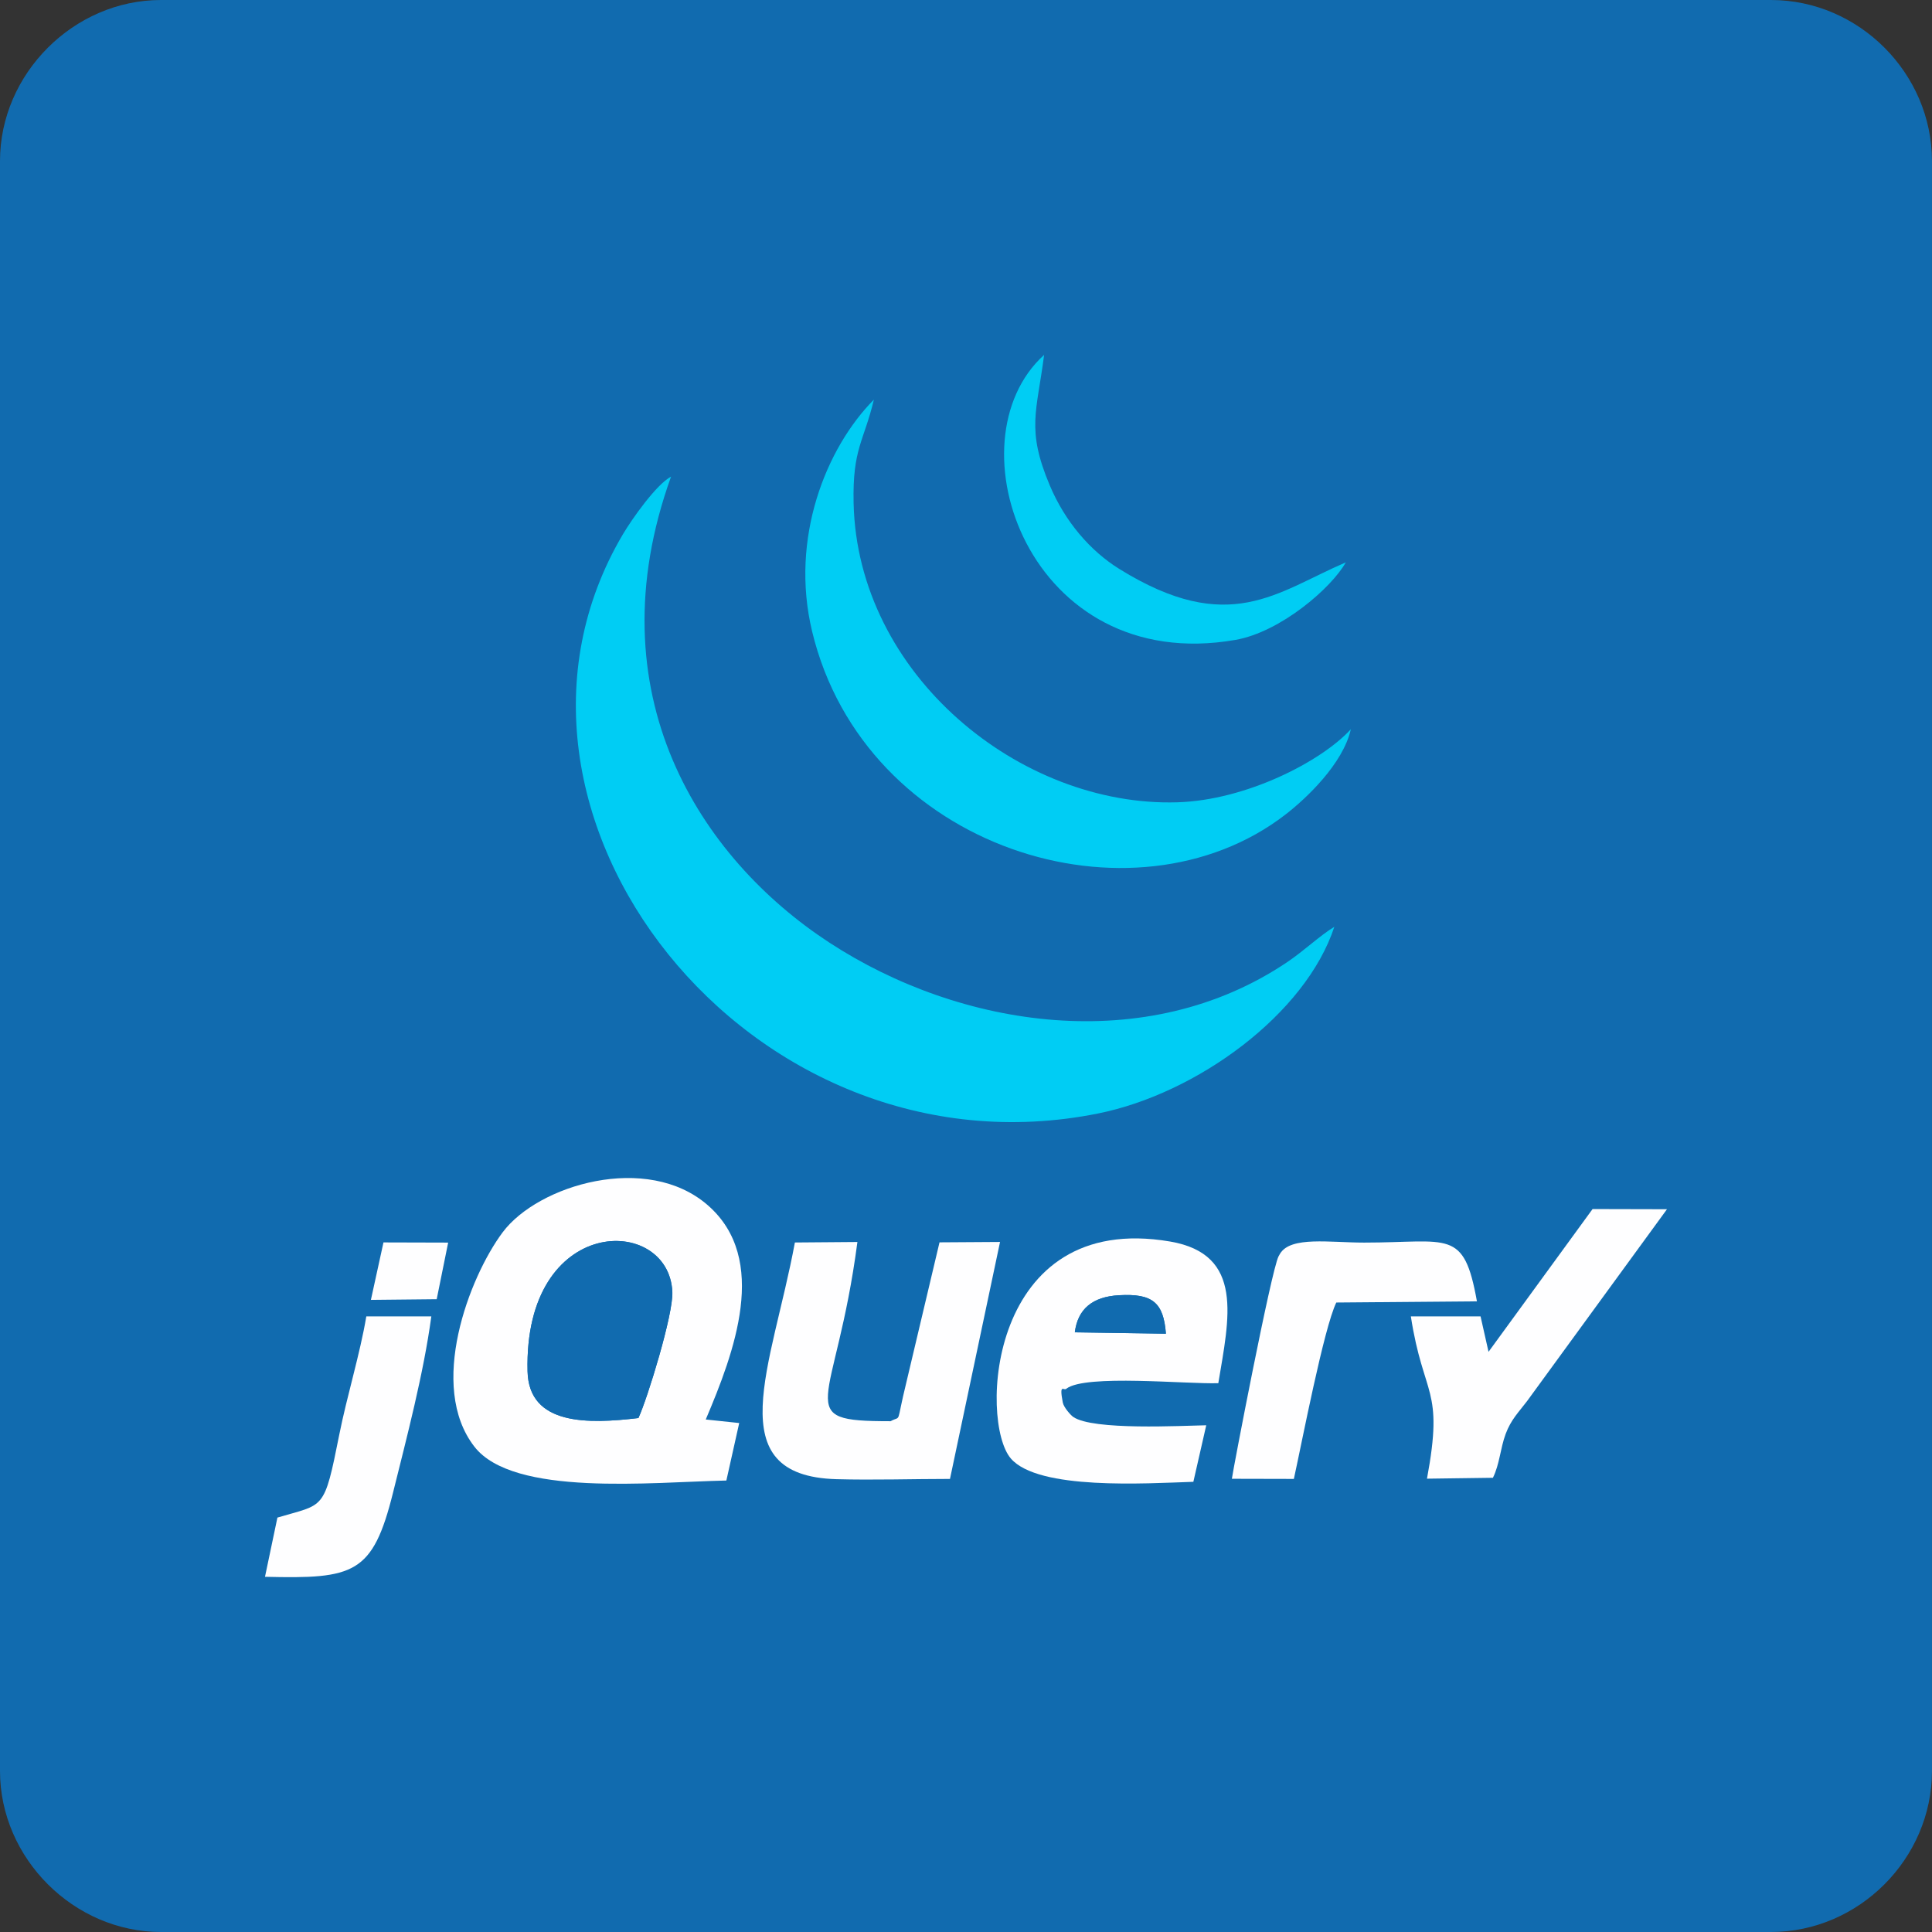 <?xml version="1.0" encoding="UTF-8"?>
<!DOCTYPE svg PUBLIC "-//W3C//DTD SVG 1.1//EN" "http://www.w3.org/Graphics/SVG/1.1/DTD/svg11.dtd">
<!-- Creator: CorelDRAW 2019 -->
<svg xmlns="http://www.w3.org/2000/svg" xml:space="preserve" width="22.736mm" height="22.736mm" version="1.1" style="shape-rendering:geometricPrecision; text-rendering:geometricPrecision; image-rendering:optimizeQuality; fill-rule:evenodd; clip-rule:evenodd"
viewBox="0 0 542.66 542.66"
 xmlns:xlink="http://www.w3.org/1999/xlink">
 <rect x="0" y="0" width="542.66" height="542.66" fill="#333333" stroke="none"/>
 <defs>
  <style type="text/css">
   <![CDATA[
    .fil1 {fill:#00CDF4}
    .fil0 {fill:#116BAF}
    .fil2 {fill:#FEFEFF}
   ]]>
  </style>
 </defs>
 <g id="Layer_x0020_1">
  <g id="_1228535976">
   <path class="fil0" d="M-0 45.22l0 452.22c0,24.51 20.71,45.22 45.22,45.22l452.21 0c24.68,0 45.22,-20.6 45.22,-45.22l0 -452.22c0,-24.63 -20.54,-45.22 -45.22,-45.22l-452.21 0c-24.51,0 -45.22,20.71 -45.22,45.22z"/>
   <g>
    <path class="fil1" d="M374.79 260.32c-4.07,2.46 -8.41,6.66 -13.21,9.9 -39.47,26.62 -91.76,18.65 -128.7,-5.51 -36.19,-23.67 -66.37,-69.85 -44.39,-130.84 -4.13,2.17 -11.02,11.95 -13.54,16.22 -46.01,77.82 35.43,182.35 133.46,162.67 27.8,-5.58 58.33,-27.92 66.38,-52.44z"/>
    <path class="fil2" d="M179.32 398.3c-14.13,1.69 -30.77,2.11 -31.14,-13.12 -1.07,-44.21 39.73,-44.11 40.67,-22.27 0.27,6.25 -6.95,29.77 -9.53,35.39zm18.91 0.41c7.93,-18.7 17.96,-45.05 0.56,-60.2 -17.03,-14.83 -47.64,-5.72 -57.61,7.63 -9.41,12.61 -21.12,43.24 -7.92,60.21 10.96,14.1 49.69,9.94 70.76,9.5l3.61 -16.15 -9.39 -0.99z"/>
    <path class="fil1" d="M379.43 204.82c-8.35,9.12 -29.47,19.95 -48.73,20.53 -44.16,1.34 -89.87,-35.84 -90.94,-84.04 -0.34,-15.36 2.91,-17.32 5.69,-29.06 -13.42,13.54 -23.64,38.91 -17.35,65.08 14.74,61.3 90.26,84.39 132.92,51.49 5.83,-4.49 16.22,-14.28 18.41,-24.01z"/>
    <path class="fil2" d="M301.9 374.22c0.82,-6.57 4.99,-10 12.39,-10.41 9.43,-0.53 12.52,2.03 13.19,10.8l-25.58 -0.38zm40.3 14.29c3.02,-18.22 7.39,-36.21 -13.54,-39.79 -51.2,-8.75 -53.63,50.7 -44.72,60.96 7.75,8.93 37.85,6.97 51.25,6.53l3.62 -15.88c-6.92,0.12 -31.84,1.5 -37.37,-2.35 -0.71,-0.49 -2.67,-2.67 -2.93,-4.07 -1.08,-5.71 0.35,-3.06 1.05,-3.88 5.39,-4.08 33.79,-1.22 42.64,-1.52z"/>
    <path class="fil2" d="M250.15 399.19c-28.3,0 -15.47,-3.59 -9.32,-50.34l-17.56 0.14c-6.44,34.77 -21.57,65.54 11.65,66.48 10.41,0.29 21.41,-0.07 31.91,-0.07l14.06 -66.56 -17 0.11 -9.34 39.45c-3.01,12.25 -1.17,9.02 -4.4,10.79z"/>
    <path class="fil2" d="M419.33 415.08c1.89,-3.81 2.07,-8.25 3.58,-12.32 1.51,-4.07 3.74,-6.2 6,-9.2l39.31 -53.91 -20.9 -0.05 -29.22 40.1 -2.24 -9.95 -19.58 -0.01c3.55,22.99 9.34,19.81 4.53,45.59l18.5 -0.25z"/>
    <path class="fil2" d="M363.42 415.4c2.31,-10.48 8.41,-42.33 11.92,-49.55l39.5 -0.33c-3.69,-20.56 -7.76,-16.5 -31.68,-16.5 -9.66,0 -20.54,-1.84 -23.59,3.07 -0.15,0.23 -0.32,0.53 -0.45,0.79 -2.09,4.1 -12.79,59.95 -13.11,62.48l17.41 0.04z"/>
    <path class="fil0" d="M179.32 398.3c2.58,-5.62 9.8,-29.14 9.53,-35.39 -0.94,-21.84 -41.74,-21.94 -40.67,22.27 0.37,15.23 17.01,14.81 31.14,13.12z"/>
    <path class="fil2" d="M74.44 442.89c24.98,0.6 30.24,-0.68 35.95,-23.62 3.88,-15.6 8.6,-33.52 10.76,-49.53l-18.26 0c-1.74,10.45 -5.43,22.35 -7.58,33.15 -4.32,21.7 -4.13,19.42 -17.39,23.37l-3.49 16.63z"/>
    <path class="fil1" d="M378 157.96c-19.39,8.32 -32.75,20.96 -63.57,1.87 -8.23,-5.1 -15.3,-13.34 -19.59,-23.54 -6.63,-15.75 -3.6,-20.65 -1.57,-36.61 -26.86,24.27 -4.27,90.13 53.71,80.06 12.67,-2.2 26.97,-14.55 31.02,-21.77z"/>
    <polygon class="fil2" points="125.88,349.02 107.71,348.97 104.18,365.11 122.66,364.92 "/>
    <path class="fil0" d="M301.9 374.22l25.58 0.38c-0.67,-8.77 -3.76,-11.33 -13.19,-10.8 -7.4,0.42 -11.57,3.85 -12.39,10.41z"/>
   </g>
  </g>
 </g>
</svg>

